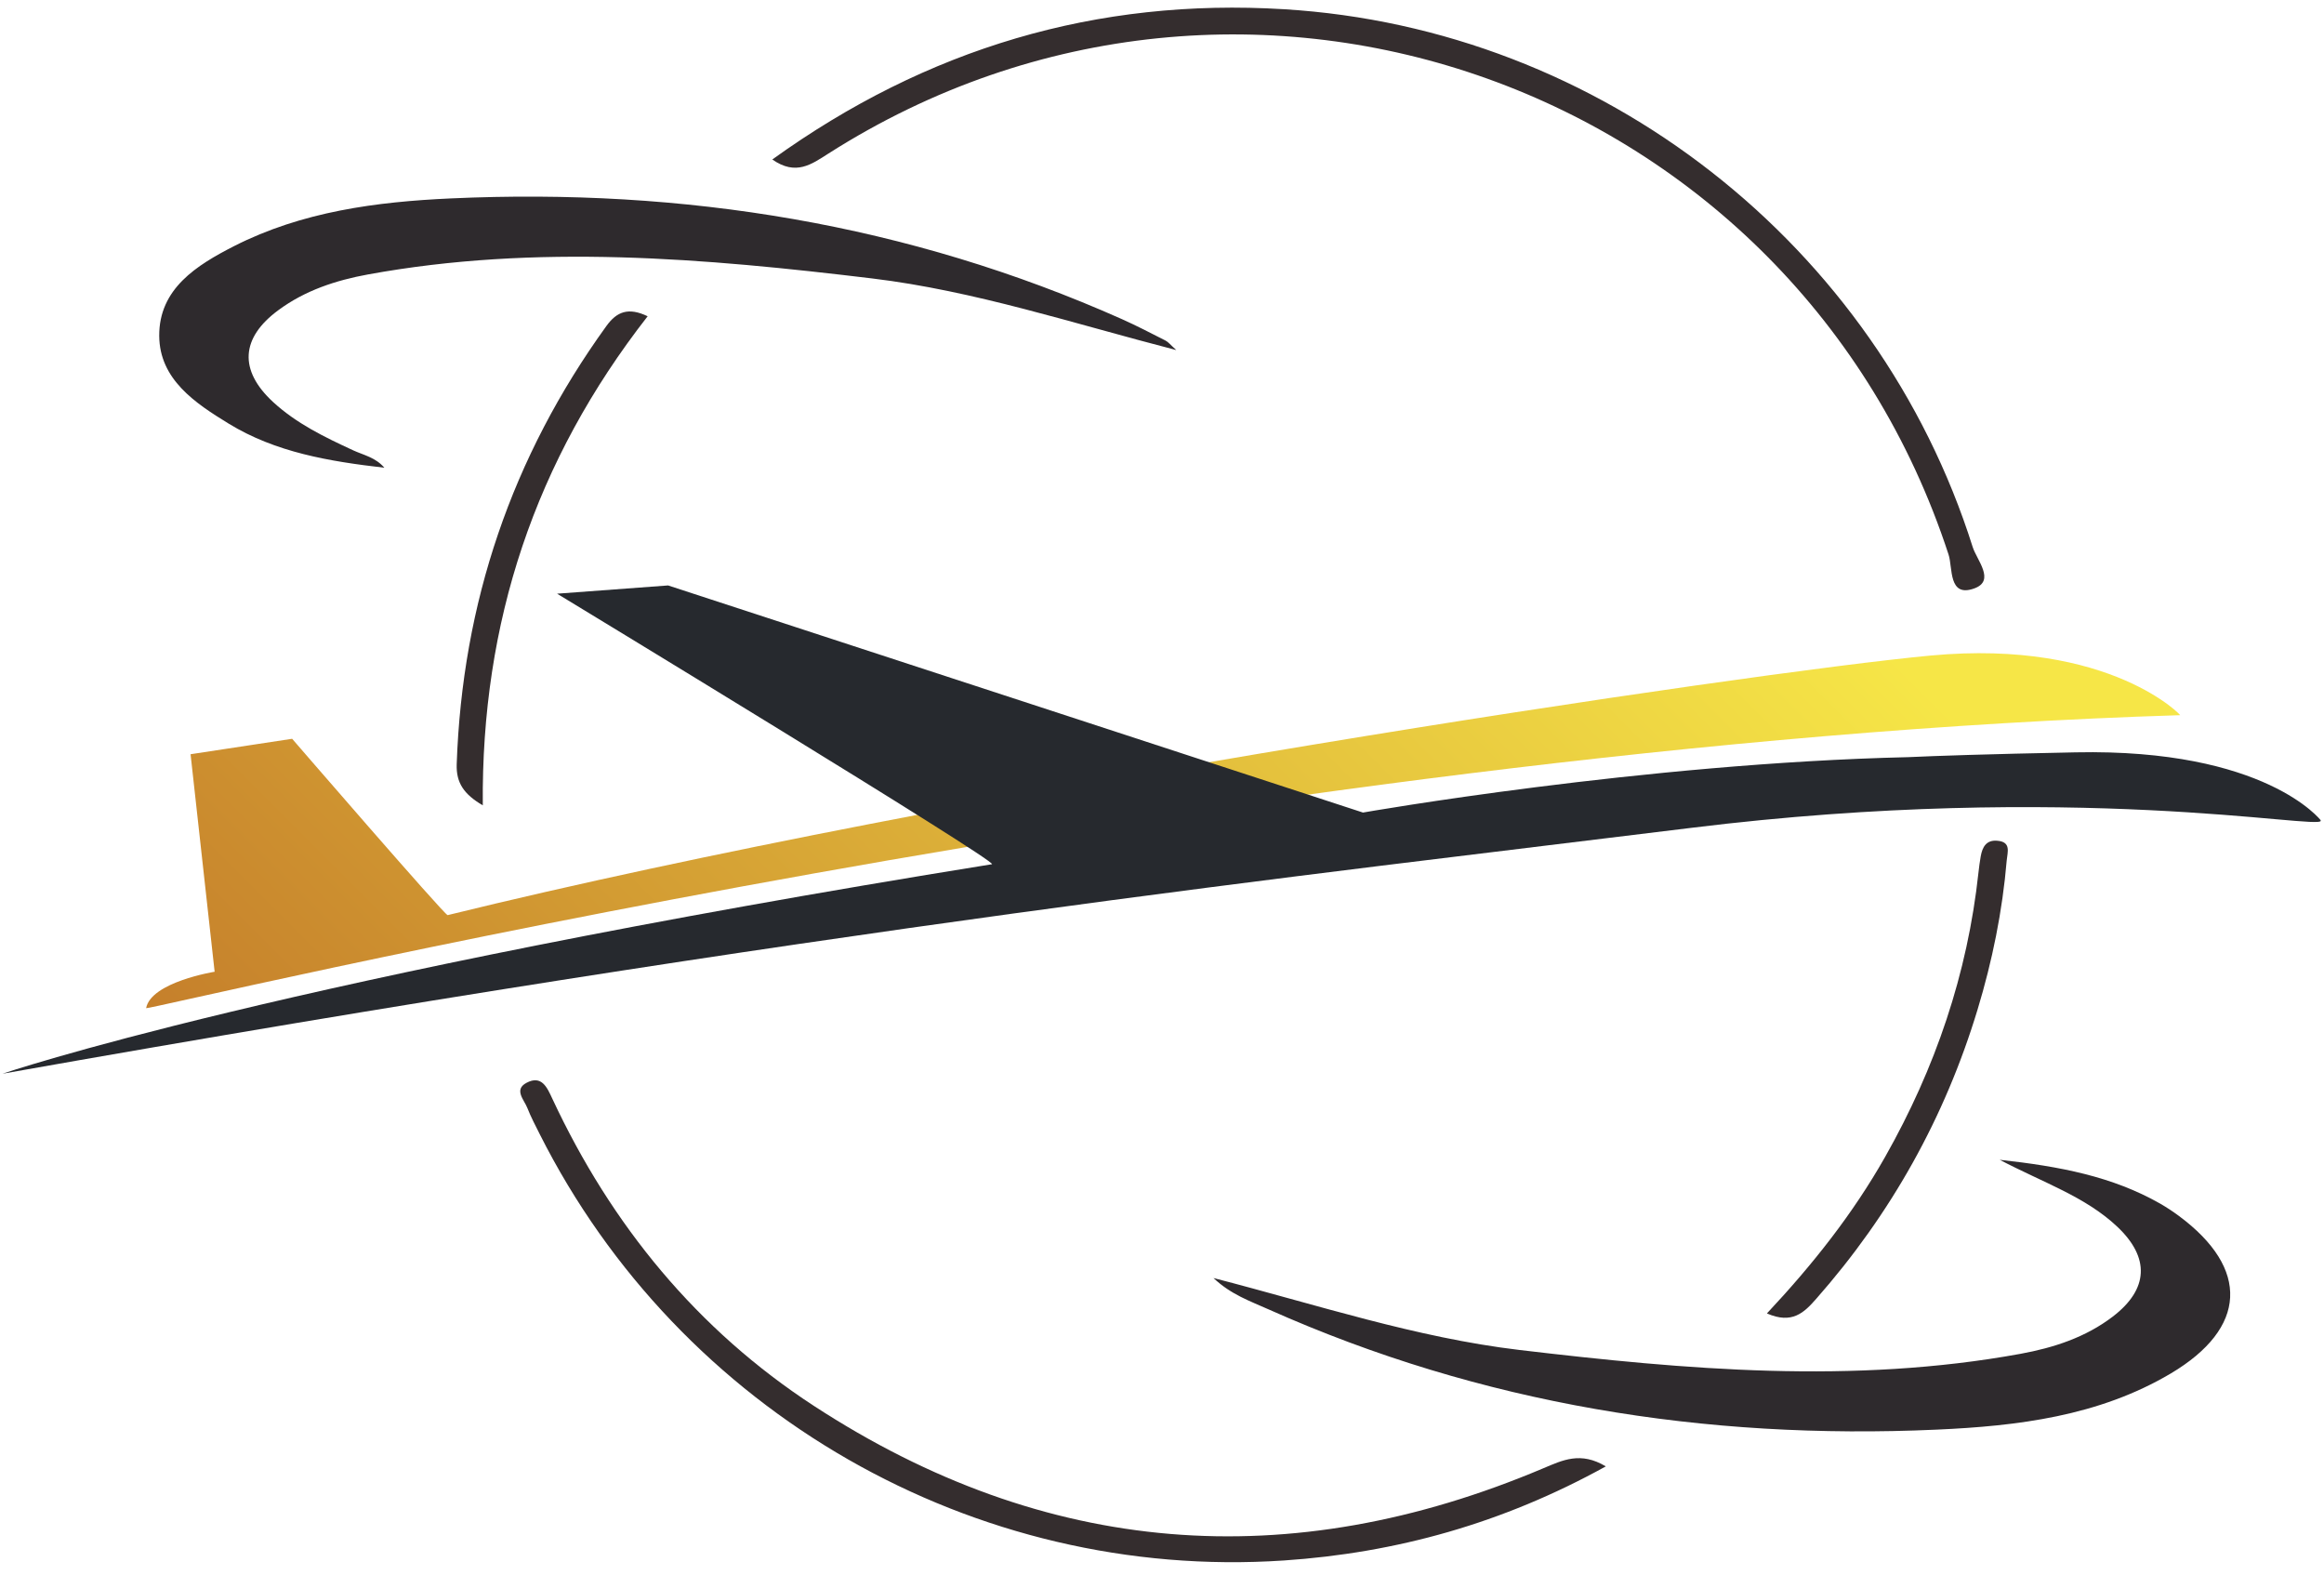 <?xml version="1.0" encoding="UTF-8" standalone="no"?><!DOCTYPE svg PUBLIC "-//W3C//DTD SVG 1.1//EN" "http://www.w3.org/Graphics/SVG/1.1/DTD/svg11.dtd"><svg width="100%" height="100%" viewBox="0 0 31 21" version="1.1" xmlns="http://www.w3.org/2000/svg" xmlns:xlink="http://www.w3.org/1999/xlink" xml:space="preserve" xmlns:serif="http://www.serif.com/" style="fill-rule:evenodd;clip-rule:evenodd;stroke-linejoin:round;stroke-miterlimit:1.414;"><path d="M16.187,17.045c1.379,0.356 2.701,0.795 4.078,0.959c2.224,0.264 4.454,0.459 6.685,0.052c0.443,-0.081 0.869,-0.219 1.233,-0.497c0.478,-0.366 0.497,-0.786 0.059,-1.199c-0.427,-0.402 -0.983,-0.585 -1.568,-0.892c0.804,0.088 1.502,0.222 2.138,0.583c0.087,0.05 0.172,0.106 0.253,0.166c0.947,0.702 0.911,1.495 -0.109,2.101c-0.962,0.57 -2.045,0.701 -3.126,0.749c-3.086,0.139 -6.069,-0.338 -8.906,-1.603c-0.245,-0.11 -0.504,-0.198 -0.737,-0.419Z" style="fill:#2e2a2d;fill-rule:nonzero;"/><path d="M15.691,4.669c-1.384,-0.357 -2.691,-0.79 -4.054,-0.955c-2.238,-0.27 -4.482,-0.464 -6.727,-0.054c-0.428,0.078 -0.84,0.213 -1.196,0.476c-0.504,0.371 -0.529,0.802 -0.073,1.224c0.312,0.288 0.689,0.47 1.07,0.646c0.139,0.064 0.298,0.094 0.416,0.232c-0.736,-0.085 -1.45,-0.204 -2.078,-0.589c-0.444,-0.272 -0.921,-0.588 -0.925,-1.169c-0.004,-0.63 0.5,-0.943 0.997,-1.197c0.908,-0.462 1.901,-0.592 2.896,-0.637c3.102,-0.141 6.098,0.341 8.948,1.61c0.197,0.088 0.389,0.188 0.582,0.286c0.037,0.019 0.065,0.056 0.144,0.127Z" style="fill:#2e2a2d;fill-rule:nonzero;"/><path d="M10.302,2.127c2.062,-1.484 4.329,-2.156 6.825,-2.004c4.23,0.256 7.913,3.14 9.187,7.173c0.054,0.172 0.306,0.448 0.023,0.551c-0.351,0.129 -0.287,-0.275 -0.345,-0.451c-2.043,-6.254 -9.383,-8.888 -14.94,-5.349c-0.226,0.144 -0.435,0.301 -0.75,0.08Z" style="fill:#342d2e;fill-rule:nonzero;"/><path d="M21.42,19.557c-1.377,0.761 -2.797,1.154 -4.294,1.255c-4.134,0.277 -8.057,-1.976 -9.926,-5.685c-0.058,-0.115 -0.119,-0.231 -0.166,-0.351c-0.043,-0.109 -0.183,-0.244 -0.01,-0.335c0.199,-0.106 0.273,0.059 0.343,0.211c0.787,1.686 1.932,3.083 3.491,4.099c3.086,2.011 6.341,2.264 9.729,0.831c0.257,-0.108 0.496,-0.227 0.833,-0.025Z" style="fill:#342d2e;fill-rule:nonzero;"/><path d="M23.569,17.517c0.617,-0.658 1.15,-1.334 1.577,-2.088c0.669,-1.181 1.099,-2.44 1.245,-3.793c0.008,-0.071 0.017,-0.143 0.03,-0.215c0.022,-0.124 0.074,-0.222 0.223,-0.208c0.186,0.016 0.134,0.152 0.124,0.26c-0.057,0.678 -0.192,1.341 -0.389,1.991c-0.437,1.443 -1.156,2.728 -2.154,3.86c-0.161,0.183 -0.32,0.34 -0.656,0.193Z" style="fill:#342d2e;fill-rule:nonzero;"/><path d="M8.639,4.218c-1.504,1.927 -2.221,4.083 -2.199,6.523c-0.252,-0.148 -0.356,-0.3 -0.348,-0.548c0.074,-2.151 0.735,-4.098 1.996,-5.844c0.14,-0.194 0.294,-0.254 0.551,-0.131Z" style="fill:#342d2e;fill-rule:nonzero;"/><path d="M25.752,8.743c-2.414,0.226 -13.002,1.797 -19.781,3.462c-0.048,-0.008 -2.074,-2.352 -2.074,-2.352l-1.355,0.206l0.321,2.901c0,0 -0.848,0.136 -0.914,0.486c0.055,0.029 14.663,-3.52 27.131,-3.908c0.053,0.041 -0.914,-1.021 -3.328,-0.795Z" style="fill:url(#_Linear1);fill-rule:nonzero;"/><path d="M30.958,10.942c0,0 -0.735,-0.96 -3.272,-0.908c-1.201,0.024 -1.862,0.047 -2.229,0.064c-3.543,0.082 -7.276,0.739 -7.276,0.739l-9.269,-3.029l-1.481,0.11c0,0 5.886,3.573 5.801,3.608c-9.504,1.53 -13.198,2.794 -13.198,2.794c11.015,-1.955 17.411,-2.647 22.525,-3.279c5.114,-0.631 8.386,0.033 8.399,-0.095c-0.004,-0.002 -0.008,-0.004 -0.011,-0.006l0.011,0.002Z" style="fill:#26292e;"/><defs><linearGradient id="_Linear1" x1="0" y1="0" x2="1" y2="0" gradientUnits="userSpaceOnUse" gradientTransform="matrix(15.521,-15.521,15.521,15.521,7.058,18.554)"><stop offset="0" style="stop-color:#c57f2b;stop-opacity:1"/><stop offset="0.9" style="stop-color:#f6e647;stop-opacity:1"/><stop offset="1" style="stop-color:#f6e647;stop-opacity:1"/></linearGradient></defs></svg>
